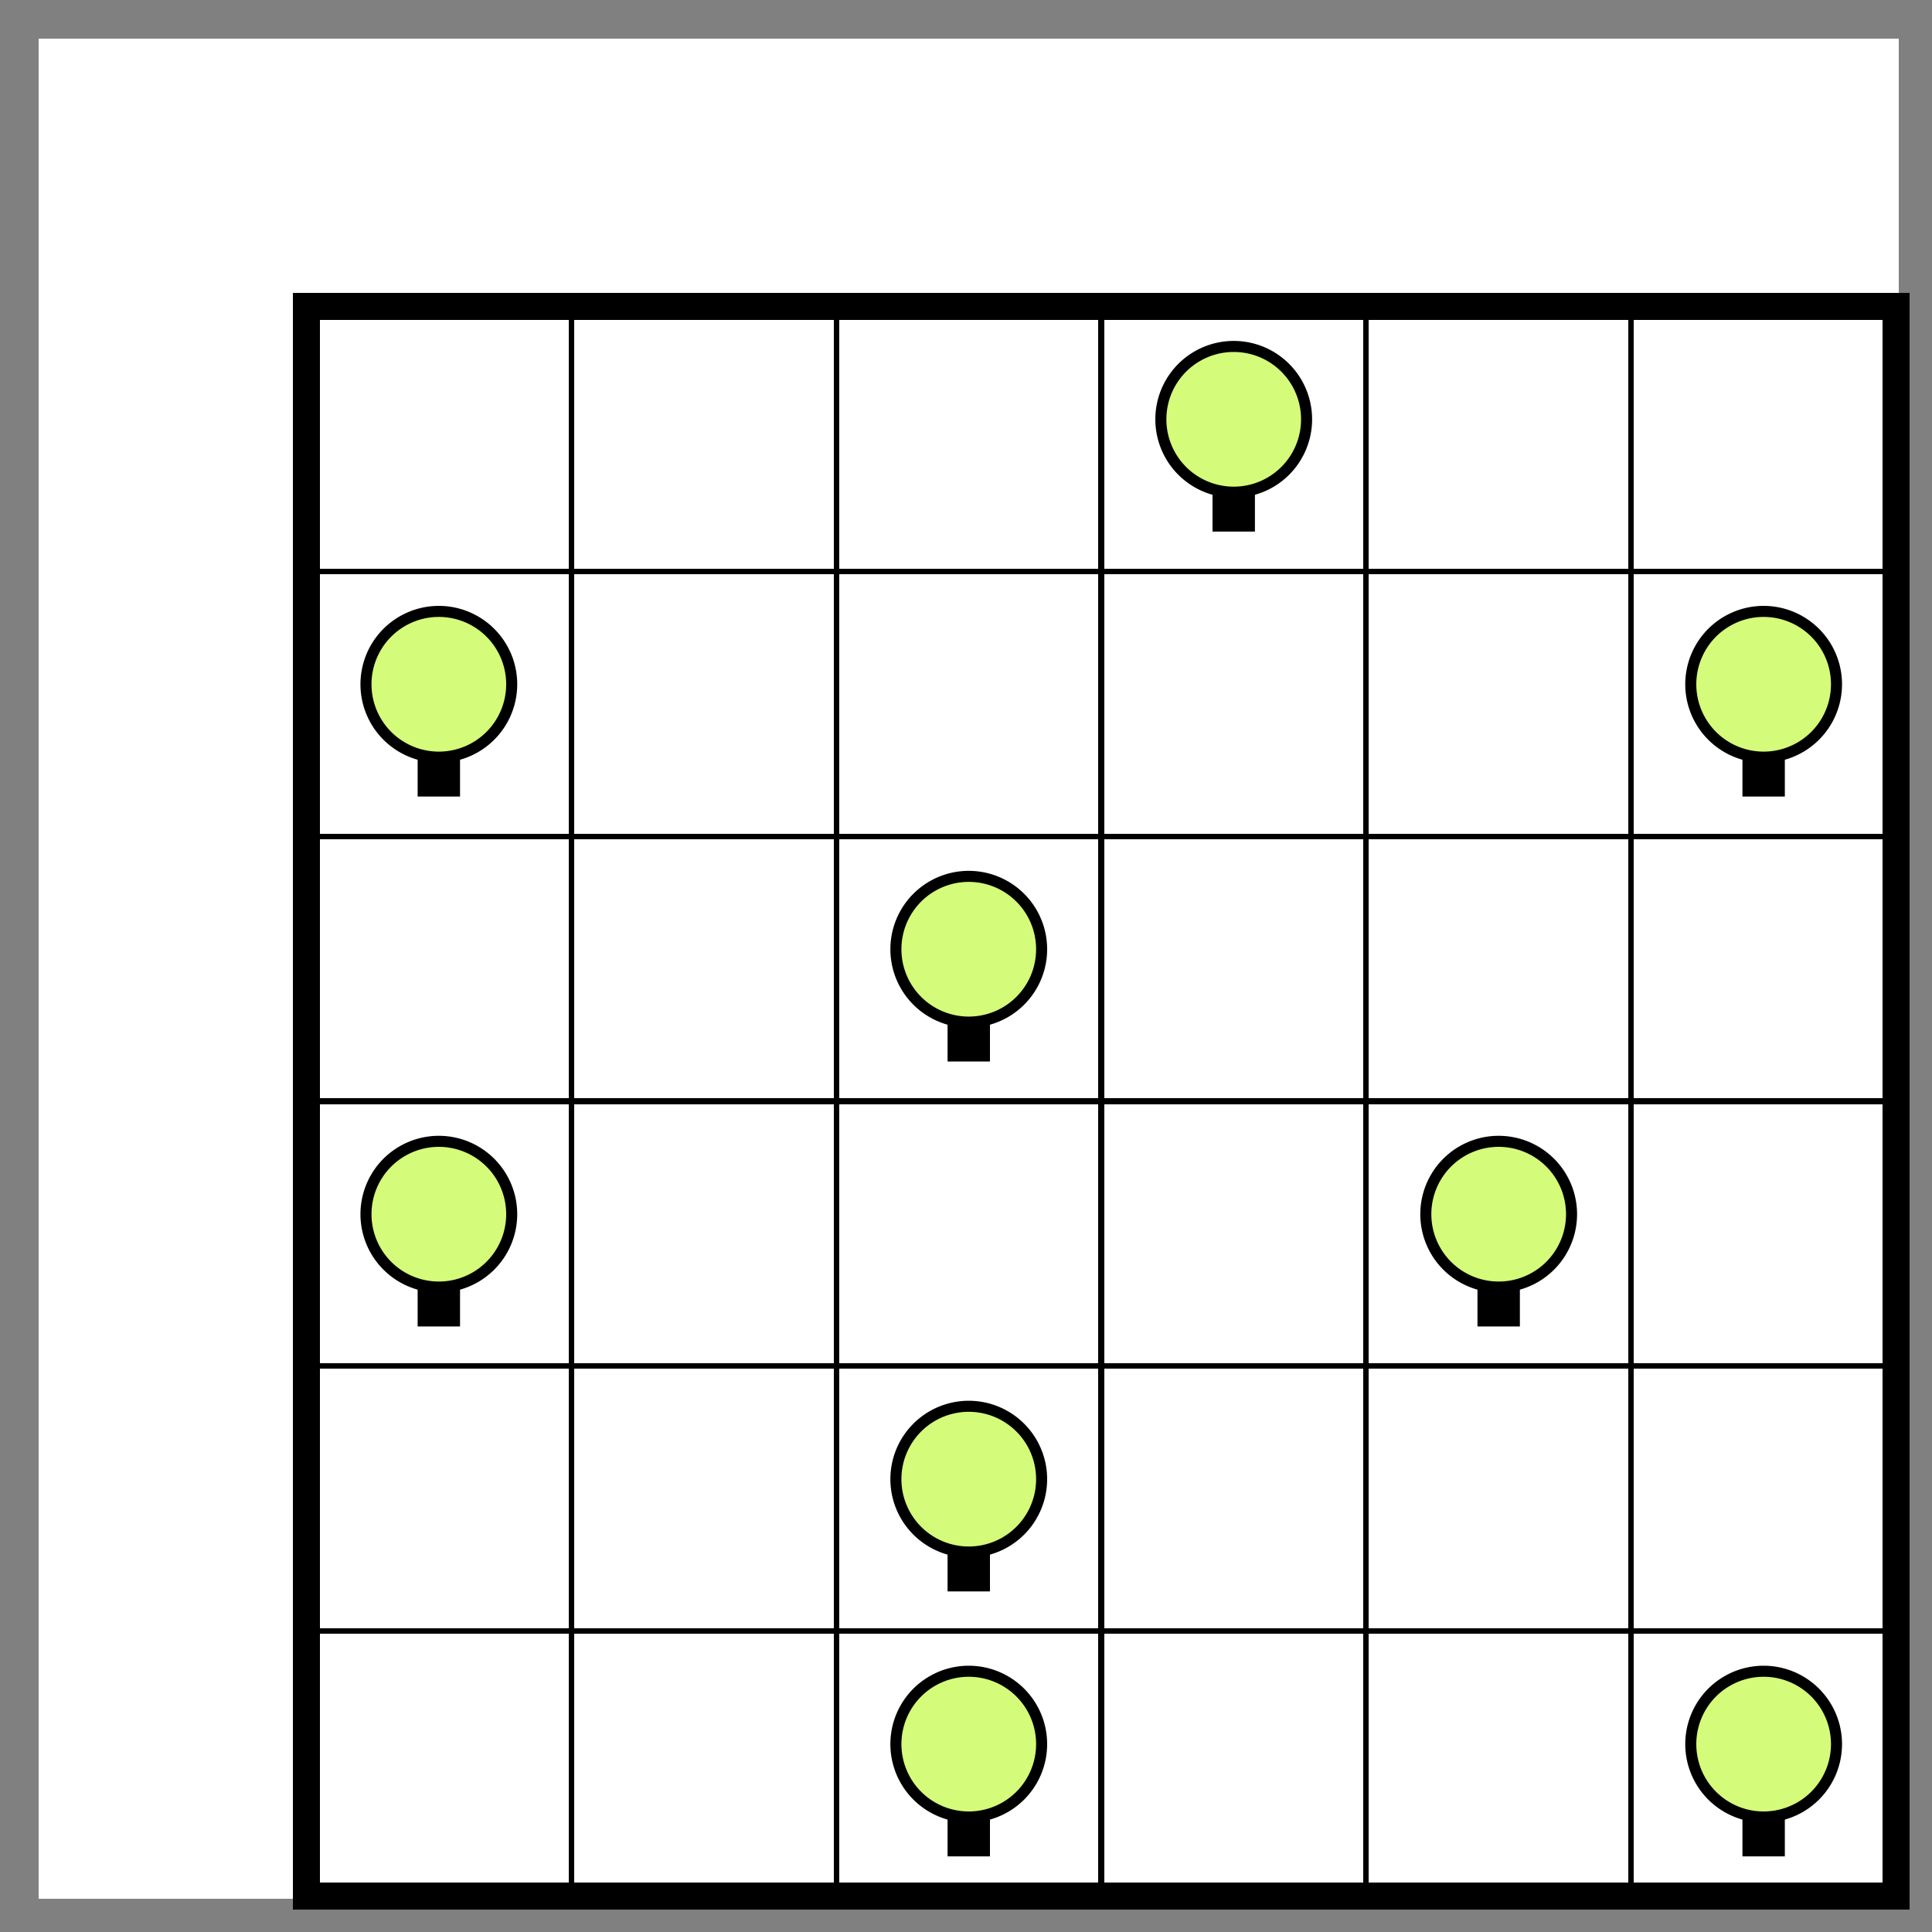 <?xml version="1.0" encoding="UTF-8"?>
<svg xmlns="http://www.w3.org/2000/svg" xmlns:xlink="http://www.w3.org/1999/xlink" font-size="10px" font-family="sans-serif" width="350" height="350" viewBox="-55.5 -55.5 350 350"><rect x="-55.5" y="-55.5" width="350" height="350" fill="#808080" stroke="none"/><g shape-rendering="crispEdges"><path fill="white" stroke="none" d="M -48.5 -48.5 L 288.5 -48.5 288.5 288.5 -48.5 288.5 z"></path></g><g shape-rendering="crispEdges"></g><g shape-rendering="auto"></g><g shape-rendering="crispEdges"><path fill="none" stroke="black" d="M 48 0 L 48 288" stroke-width="1"></path><path fill="none" stroke="black" d="M 96 0 L 96 288" stroke-width="1"></path><path fill="none" stroke="black" d="M 144 0 L 144 288" stroke-width="1"></path><path fill="none" stroke="black" d="M 192 0 L 192 288" stroke-width="1"></path><path fill="none" stroke="black" d="M 240 0 L 240 288" stroke-width="1"></path><path fill="none" stroke="black" d="M 0 48 L 288 48" stroke-width="1"></path><path fill="none" stroke="black" d="M 0 96 L 288 96" stroke-width="1"></path><path fill="none" stroke="black" d="M 0 144 L 288 144" stroke-width="1"></path><path fill="none" stroke="black" d="M 0 192 L 288 192" stroke-width="1"></path><path fill="none" stroke="black" d="M 0 240 L 288 240" stroke-width="1"></path></g><g shape-rendering="crispEdges"></g><g shape-rendering="auto"></g><g shape-rendering="auto"></g><g shape-rendering="auto"><path fill="black" stroke="none" d="M 164.16 24 L 171.84 24 171.84 40.8 164.16 40.8 z"></path><path fill="rgb(212,251,121)" stroke="black" d="M 181.2 20.525 A 13.2 13.2 0 1 1 181.2 20.4 z" stroke-width="2"></path><path fill="black" stroke="none" d="M 20.16 72 L 27.84 72 27.84 88.8 20.16 88.8 z"></path><path fill="rgb(212,251,121)" stroke="black" d="M 37.2 68.525 A 13.2 13.2 0 1 1 37.2 68.4 z" stroke-width="2"></path><path fill="black" stroke="none" d="M 260.16 72 L 267.84 72 267.84 88.8 260.16 88.8 z"></path><path fill="rgb(212,251,121)" stroke="black" d="M 277.2 68.525 A 13.2 13.2 0 1 1 277.2 68.4 z" stroke-width="2"></path><path fill="black" stroke="none" d="M 116.16 120 L 123.84 120 123.84 136.8 116.16 136.8 z"></path><path fill="rgb(212,251,121)" stroke="black" d="M 133.2 116.525 A 13.2 13.2 0 1 1 133.2 116.4 z" stroke-width="2"></path><path fill="black" stroke="none" d="M 20.16 168 L 27.84 168 27.84 184.8 20.16 184.8 z"></path><path fill="rgb(212,251,121)" stroke="black" d="M 37.2 164.525 A 13.2 13.2 0 1 1 37.2 164.4 z" stroke-width="2"></path><path fill="black" stroke="none" d="M 212.16 168 L 219.84 168 219.84 184.8 212.16 184.8 z"></path><path fill="rgb(212,251,121)" stroke="black" d="M 229.2 164.525 A 13.2 13.2 0 1 1 229.2 164.4 z" stroke-width="2"></path><path fill="black" stroke="none" d="M 116.16 216 L 123.84 216 123.84 232.8 116.16 232.8 z"></path><path fill="rgb(212,251,121)" stroke="black" d="M 133.2 212.525 A 13.2 13.2 0 1 1 133.2 212.4 z" stroke-width="2"></path><path fill="black" stroke="none" d="M 116.16 264 L 123.84 264 123.84 280.8 116.16 280.8 z"></path><path fill="rgb(212,251,121)" stroke="black" d="M 133.2 260.525 A 13.2 13.2 0 1 1 133.2 260.4 z" stroke-width="2"></path><path fill="black" stroke="none" d="M 260.16 264 L 267.84 264 267.84 280.8 260.16 280.8 z"></path><path fill="rgb(212,251,121)" stroke="black" d="M 277.2 260.525 A 13.2 13.2 0 1 1 277.2 260.4 z" stroke-width="2"></path></g><g shape-rendering="auto"></g><g shape-rendering="crispEdges"><path fill="black" stroke="none" d="M -2.5 -2.5 L 2.5 -2.5 2.5 290.5 -2.5 290.5 z"></path><path fill="black" stroke="none" d="M 285.5 -2.5 L 290.5 -2.5 290.5 290.5 285.5 290.5 z"></path><path fill="black" stroke="none" d="M -2.5 -2.5 L 290.5 -2.5 290.5 2.5 -2.5 2.5 z"></path><path fill="black" stroke="none" d="M -2.5 285.5 L 290.5 285.5 290.5 290.5 -2.5 290.5 z"></path></g><g shape-rendering="crispEdges"></g></svg>